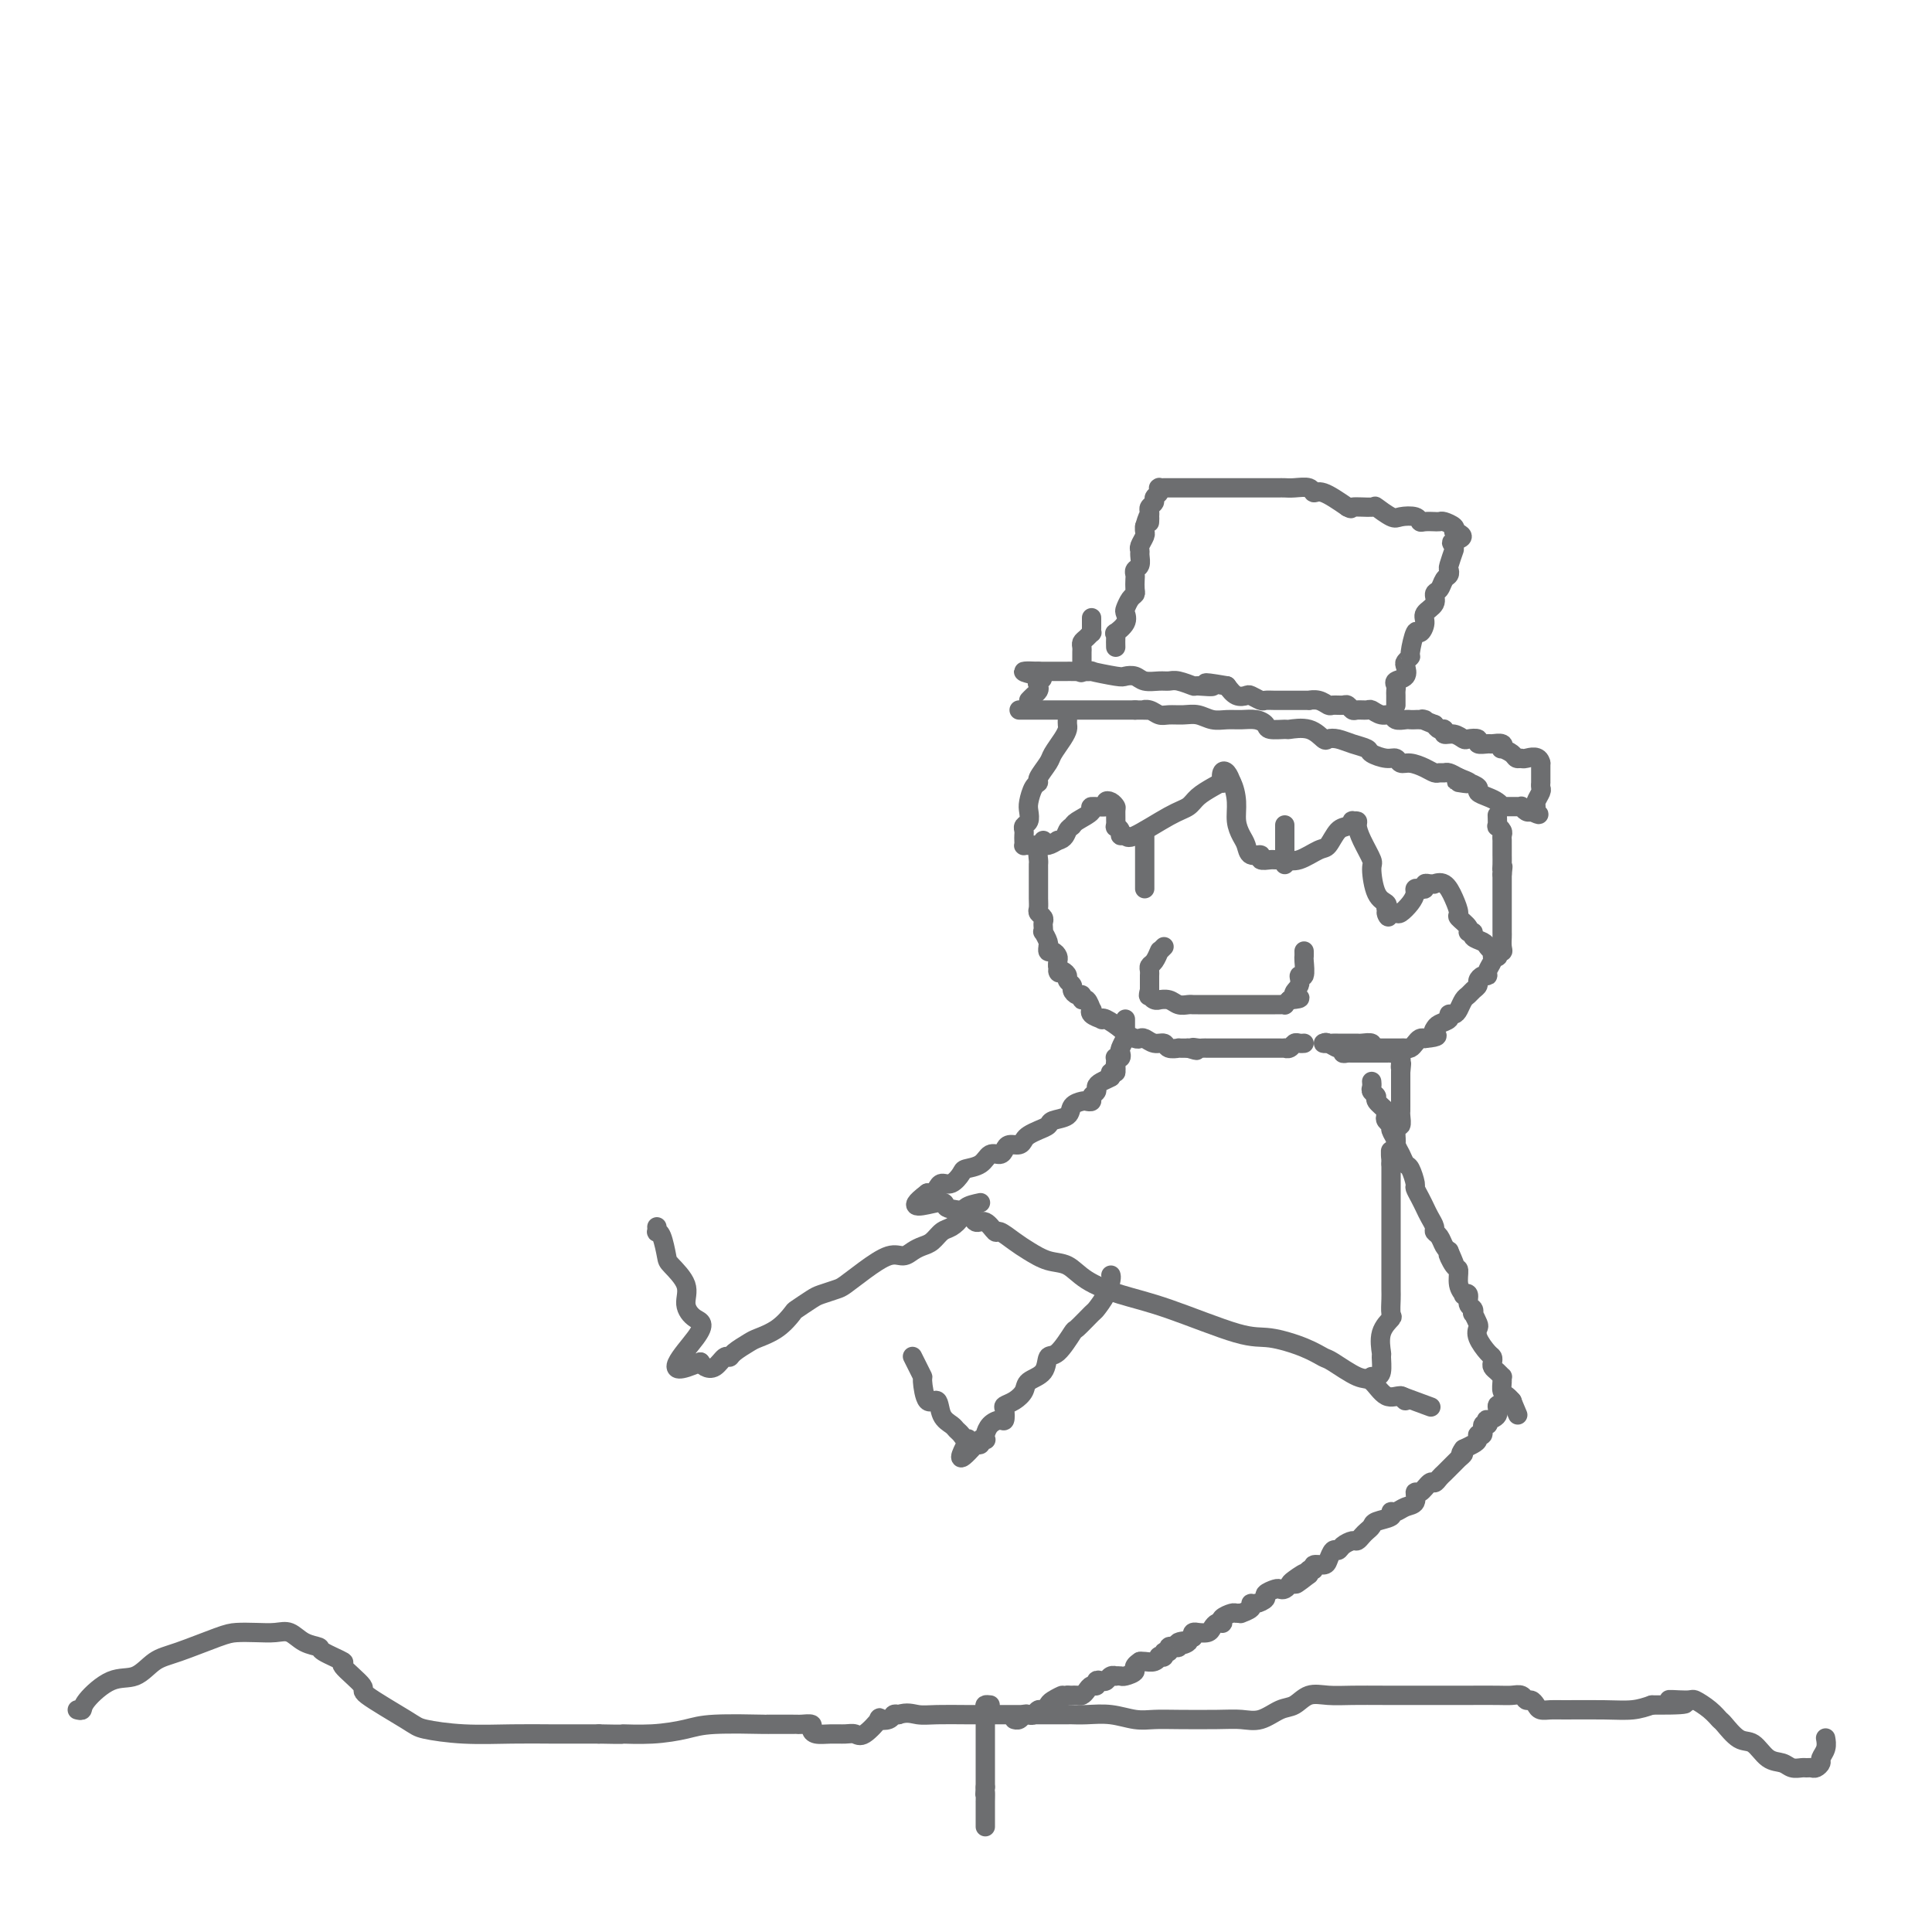 <svg viewBox='0 0 400 400' version='1.1' xmlns='http://www.w3.org/2000/svg' xmlns:xlink='http://www.w3.org/1999/xlink'><g fill='none' stroke='#6D6E70' stroke-width='4' stroke-linecap='round' stroke-linejoin='round'><path d='M216,174c0.113,0.364 0.226,0.728 0,1c-0.226,0.272 -0.793,0.453 -1,1c-0.207,0.547 -0.056,1.460 0,2c0.056,0.540 0.015,0.707 0,1c-0.015,0.293 -0.004,0.711 0,1c0.004,0.289 0.001,0.448 0,1c-0.001,0.552 -0.001,1.496 0,2c0.001,0.504 0.004,0.569 0,1c-0.004,0.431 -0.015,1.229 0,2c0.015,0.771 0.057,1.516 0,2c-0.057,0.484 -0.211,0.708 0,1c0.211,0.292 0.788,0.651 1,1c0.212,0.349 0.061,0.688 0,1c-0.061,0.312 -0.030,0.595 0,1c0.030,0.405 0.061,0.930 0,1c-0.061,0.070 -0.213,-0.317 0,0c0.213,0.317 0.792,1.338 1,2c0.208,0.662 0.045,0.965 0,1c-0.045,0.035 0.026,-0.198 0,0c-0.026,0.198 -0.151,0.826 0,1c0.151,0.174 0.576,-0.108 1,0c0.424,0.108 0.845,0.606 1,1c0.155,0.394 0.044,0.684 0,1c-0.044,0.316 -0.022,0.658 0,1'/><path d='M219,200c0.576,2.096 0.015,1.335 0,1c-0.015,-0.335 0.517,-0.245 1,0c0.483,0.245 0.917,0.644 1,1c0.083,0.356 -0.184,0.669 0,1c0.184,0.331 0.819,0.682 1,1c0.181,0.318 -0.092,0.605 0,1c0.092,0.395 0.550,0.898 1,1c0.450,0.102 0.892,-0.198 1,0c0.108,0.198 -0.117,0.893 0,1c0.117,0.107 0.575,-0.374 1,0c0.425,0.374 0.818,1.603 1,2c0.182,0.397 0.155,-0.039 0,0c-0.155,0.039 -0.437,0.553 0,1c0.437,0.447 1.594,0.826 2,1c0.406,0.174 0.063,0.141 0,0c-0.063,-0.141 0.154,-0.391 1,0c0.846,0.391 2.320,1.424 3,2c0.680,0.576 0.566,0.694 1,1c0.434,0.306 1.416,0.799 2,1c0.584,0.201 0.771,0.110 1,0c0.229,-0.110 0.500,-0.240 1,0c0.500,0.240 1.229,0.849 2,1c0.771,0.151 1.585,-0.156 2,0c0.415,0.156 0.431,0.774 1,1c0.569,0.226 1.692,0.061 2,0c0.308,-0.061 -0.198,-0.017 0,0c0.198,0.017 1.099,0.009 2,0'/><path d='M246,217c2.965,0.928 1.378,0.249 1,0c-0.378,-0.249 0.451,-0.067 1,0c0.549,0.067 0.816,0.018 1,0c0.184,-0.018 0.284,-0.005 2,0c1.716,0.005 5.047,0.001 6,0c0.953,-0.001 -0.474,-0.000 0,0c0.474,0.000 2.848,0.000 4,0c1.152,-0.000 1.082,-0.000 1,0c-0.082,0.000 -0.176,0.000 0,0c0.176,-0.000 0.621,-0.000 1,0c0.379,0.000 0.693,0.001 1,0c0.307,-0.001 0.607,-0.004 1,0c0.393,0.004 0.879,0.015 1,0c0.121,-0.015 -0.121,-0.057 0,0c0.121,0.057 0.607,0.211 1,0c0.393,-0.211 0.693,-0.789 1,-1c0.307,-0.211 0.621,-0.057 1,0c0.379,0.057 0.823,0.016 1,0c0.177,-0.016 0.089,-0.008 0,0'/><path d='M233,211c0.001,0.331 0.001,0.661 0,1c-0.001,0.339 -0.004,0.686 0,1c0.004,0.314 0.015,0.595 0,1c-0.015,0.405 -0.056,0.935 0,1c0.056,0.065 0.207,-0.336 0,0c-0.207,0.336 -0.774,1.410 -1,2c-0.226,0.590 -0.113,0.697 0,1c0.113,0.303 0.226,0.803 0,1c-0.226,0.197 -0.792,0.092 -1,0c-0.208,-0.092 -0.060,-0.169 0,0c0.060,0.169 0.030,0.585 0,1'/><path d='M231,220c-0.311,1.578 -0.089,1.022 0,1c0.089,-0.022 0.044,0.489 0,1'/><path d='M231,222c-0.222,0.267 -0.778,-0.067 -1,0c-0.222,0.067 -0.111,0.533 0,1'/><path d='M230,223c-0.542,0.334 -1.398,0.667 -2,1c-0.602,0.333 -0.949,0.664 -1,1c-0.051,0.336 0.195,0.678 0,1c-0.195,0.322 -0.830,0.624 -1,1c-0.170,0.376 0.125,0.825 0,1c-0.125,0.175 -0.671,0.074 -1,0c-0.329,-0.074 -0.440,-0.122 -1,0c-0.560,0.122 -1.567,0.414 -2,1c-0.433,0.586 -0.291,1.467 -1,2c-0.709,0.533 -2.270,0.720 -3,1c-0.730,0.280 -0.628,0.653 -1,1c-0.372,0.347 -1.217,0.667 -2,1c-0.783,0.333 -1.505,0.680 -2,1c-0.495,0.320 -0.762,0.612 -1,1c-0.238,0.388 -0.448,0.873 -1,1c-0.552,0.127 -1.445,-0.103 -2,0c-0.555,0.103 -0.772,0.539 -1,1c-0.228,0.461 -0.466,0.948 -1,1c-0.534,0.052 -1.364,-0.332 -2,0c-0.636,0.332 -1.077,1.381 -2,2c-0.923,0.619 -2.327,0.810 -3,1c-0.673,0.190 -0.614,0.380 -1,1c-0.386,0.620 -1.217,1.669 -2,2c-0.783,0.331 -1.519,-0.056 -2,0c-0.481,0.056 -0.706,0.553 -1,1c-0.294,0.447 -0.655,0.842 -1,1c-0.345,0.158 -0.672,0.079 -1,0'/><path d='M192,247c-5.489,4.112 -0.211,2.392 2,2c2.211,-0.392 1.356,0.544 2,1c0.644,0.456 2.787,0.432 4,1c1.213,0.568 1.497,1.727 2,2c0.503,0.273 1.225,-0.342 2,0c0.775,0.342 1.603,1.640 2,2c0.397,0.360 0.364,-0.217 1,0c0.636,0.217 1.942,1.230 3,2c1.058,0.770 1.869,1.298 3,2c1.131,0.702 2.583,1.578 4,2c1.417,0.422 2.798,0.390 4,1c1.202,0.610 2.226,1.861 4,3c1.774,1.139 4.298,2.167 7,3c2.702,0.833 5.582,1.470 10,3c4.418,1.530 10.374,3.952 14,5c3.626,1.048 4.921,0.723 7,1c2.079,0.277 4.940,1.157 7,2c2.060,0.843 3.317,1.649 4,2c0.683,0.351 0.792,0.247 2,1c1.208,0.753 3.515,2.364 5,3c1.485,0.636 2.146,0.298 3,1c0.854,0.702 1.899,2.446 3,3c1.101,0.554 2.258,-0.082 3,0c0.742,0.082 1.069,0.880 1,1c-0.069,0.120 -0.535,-0.440 -1,-1'/><path d='M290,289c10.833,4.000 5.417,2.000 0,0'/><path d='M284,285c0.308,0.023 0.616,0.047 1,0c0.384,-0.047 0.842,-0.163 1,-1c0.158,-0.837 0.014,-2.393 0,-3c-0.014,-0.607 0.101,-0.264 0,-1c-0.101,-0.736 -0.419,-2.552 0,-4c0.419,-1.448 1.576,-2.528 2,-3c0.424,-0.472 0.113,-0.335 0,-1c-0.113,-0.665 -0.030,-2.131 0,-3c0.030,-0.869 0.008,-1.140 0,-2c-0.008,-0.860 -0.002,-2.309 0,-3c0.002,-0.691 0.001,-0.623 0,-1c-0.001,-0.377 -0.000,-1.199 0,-2c0.000,-0.801 0.000,-1.583 0,-2c-0.000,-0.417 -0.000,-0.471 0,-1c0.000,-0.529 0.000,-1.535 0,-2c-0.000,-0.465 -0.000,-0.389 0,-1c0.000,-0.611 0.000,-1.908 0,-3c-0.000,-1.092 -0.000,-1.981 0,-3c0.000,-1.019 0.000,-2.170 0,-3c-0.000,-0.830 -0.000,-1.339 0,-2c0.000,-0.661 0.000,-1.475 0,-2c-0.000,-0.525 -0.000,-0.763 0,-1'/><path d='M288,241c-0.061,-5.073 -0.212,-1.755 0,-1c0.212,0.755 0.789,-1.053 1,-2c0.211,-0.947 0.055,-1.032 0,-1c-0.055,0.032 -0.011,0.182 0,0c0.011,-0.182 -0.011,-0.697 0,-1c0.011,-0.303 0.056,-0.396 0,-1c-0.056,-0.604 -0.211,-1.720 0,-2c0.211,-0.280 0.789,0.275 1,0c0.211,-0.275 0.057,-1.379 0,-2c-0.057,-0.621 -0.015,-0.758 0,-1c0.015,-0.242 0.004,-0.590 0,-1c-0.004,-0.410 -0.001,-0.883 0,-1c0.001,-0.117 0.000,0.122 0,0c-0.000,-0.122 -0.000,-0.606 0,-1c0.000,-0.394 0.000,-0.697 0,-1c-0.000,-0.303 -0.000,-0.606 0,-1c0.000,-0.394 0.000,-0.879 0,-1c-0.000,-0.121 -0.000,0.121 0,0c0.000,-0.121 0.000,-0.606 0,-1c-0.000,-0.394 -0.000,-0.697 0,-1'/><path d='M290,222c0.313,-3.117 0.094,-1.410 0,-1c-0.094,0.410 -0.063,-0.479 0,-1c0.063,-0.521 0.157,-0.676 0,-1c-0.157,-0.324 -0.567,-0.819 -1,-1c-0.433,-0.181 -0.889,-0.049 -1,0c-0.111,0.049 0.124,0.013 0,0c-0.124,-0.013 -0.607,-0.003 -1,0c-0.393,0.003 -0.697,0.001 -1,0c-0.303,-0.001 -0.606,-0.000 -1,0c-0.394,0.000 -0.879,0.000 -1,0c-0.121,-0.000 0.122,-0.000 0,0c-0.122,0.000 -0.610,0.000 -1,0c-0.390,-0.000 -0.682,-0.000 -1,0c-0.318,0.000 -0.662,0.000 -1,0c-0.338,-0.000 -0.669,-0.000 -1,0'/><path d='M280,218c-1.503,-0.150 -0.261,-0.025 0,0c0.261,0.025 -0.458,-0.050 -1,0c-0.542,0.050 -0.906,0.224 -1,0c-0.094,-0.224 0.083,-0.844 0,-1c-0.083,-0.156 -0.424,0.154 -1,0c-0.576,-0.154 -1.386,-0.772 -2,-1c-0.614,-0.228 -1.033,-0.065 -1,0c0.033,0.065 0.516,0.033 1,0'/><path d='M275,216c-0.821,-0.309 -0.375,-0.083 0,0c0.375,0.083 0.678,0.022 1,0c0.322,-0.022 0.664,-0.006 1,0c0.336,0.006 0.666,0.002 1,0c0.334,-0.002 0.672,-0.002 1,0c0.328,0.002 0.647,0.004 1,0c0.353,-0.004 0.738,-0.015 1,0c0.262,0.015 0.399,0.057 1,0c0.601,-0.057 1.666,-0.211 2,0c0.334,0.211 -0.064,0.789 0,1c0.064,0.211 0.591,0.057 1,0c0.409,-0.057 0.701,-0.015 1,0c0.299,0.015 0.605,0.004 1,0c0.395,-0.004 0.879,-0.001 1,0c0.121,0.001 -0.122,0.001 0,0c0.122,-0.001 0.610,-0.003 1,0c0.390,0.003 0.682,0.011 1,0c0.318,-0.011 0.663,-0.042 1,0c0.337,0.042 0.668,0.155 1,0c0.332,-0.155 0.666,-0.580 1,-1c0.334,-0.420 0.667,-0.834 1,-1c0.333,-0.166 0.667,-0.083 1,0'/><path d='M295,215c3.554,-0.334 2.440,-0.668 2,-1c-0.440,-0.332 -0.206,-0.663 0,-1c0.206,-0.337 0.384,-0.681 1,-1c0.616,-0.319 1.671,-0.614 2,-1c0.329,-0.386 -0.066,-0.863 0,-1c0.066,-0.137 0.595,0.065 1,0c0.405,-0.065 0.687,-0.399 1,-1c0.313,-0.601 0.658,-1.470 1,-2c0.342,-0.530 0.683,-0.720 1,-1c0.317,-0.280 0.611,-0.649 1,-1c0.389,-0.351 0.874,-0.685 1,-1c0.126,-0.315 -0.106,-0.613 0,-1c0.106,-0.387 0.550,-0.864 1,-1c0.450,-0.136 0.905,0.069 1,0c0.095,-0.069 -0.170,-0.410 0,-1c0.170,-0.590 0.777,-1.428 1,-2c0.223,-0.572 0.064,-0.878 0,-1c-0.064,-0.122 -0.032,-0.061 0,0'/><path d='M237,172c0.000,1.342 0.000,2.685 0,3c0.000,0.315 0.000,-0.396 0,0c-0.000,0.396 0.000,1.899 0,3c-0.000,1.101 0.000,1.800 0,2c-0.000,0.200 0.000,-0.100 0,0c0.000,0.100 0.000,0.601 0,1c-0.000,0.399 0.000,0.695 0,1c0.000,0.305 0.000,0.618 0,1c0.000,0.382 0.000,0.834 0,1c0.000,0.166 0.000,0.048 0,0c0.000,-0.048 0.000,-0.024 0,0'/><path d='M266,171c0.000,-0.180 0.000,-0.361 0,0c0.000,0.361 0.000,1.263 0,2c0.000,0.737 0.000,1.308 0,2c0.000,0.692 0.000,1.505 0,2c0.000,0.495 0.000,0.672 0,1c0.000,0.328 0.000,0.808 0,1c0.000,0.192 0.000,0.096 0,0'/><path d='M241,196c-0.417,0.408 -0.833,0.816 -1,1c-0.167,0.184 -0.083,0.143 0,0c0.083,-0.143 0.166,-0.389 0,0c-0.166,0.389 -0.580,1.414 -1,2c-0.420,0.586 -0.844,0.734 -1,1c-0.156,0.266 -0.042,0.649 0,1c0.042,0.351 0.011,0.672 0,1c-0.011,0.328 -0.003,0.665 0,1c0.003,0.335 0.001,0.667 0,1c-0.001,0.333 -0.000,0.666 0,1'/><path d='M238,205c-0.453,1.635 -0.084,1.223 0,1c0.084,-0.223 -0.115,-0.257 0,0c0.115,0.257 0.544,0.805 1,1c0.456,0.195 0.938,0.038 1,0c0.062,-0.038 -0.295,0.042 0,0c0.295,-0.042 1.244,-0.207 2,0c0.756,0.207 1.320,0.788 2,1c0.680,0.212 1.477,0.057 2,0c0.523,-0.057 0.774,-0.015 1,0c0.226,0.015 0.428,0.004 1,0c0.572,-0.004 1.515,-0.001 2,0c0.485,0.001 0.511,0.000 1,0c0.489,-0.000 1.440,-0.000 2,0c0.560,0.000 0.727,0.000 1,0c0.273,-0.000 0.650,-0.000 1,0c0.350,0.000 0.671,0.000 1,0c0.329,-0.000 0.666,-0.000 1,0c0.334,0.000 0.666,0.000 1,0c0.334,-0.000 0.671,-0.000 1,0c0.329,0.000 0.651,0.000 1,0c0.349,-0.000 0.724,-0.000 1,0c0.276,0.000 0.451,0.001 1,0c0.549,-0.001 1.470,-0.003 2,0c0.530,0.003 0.668,0.011 1,0c0.332,-0.011 0.859,-0.041 1,0c0.141,0.041 -0.102,0.155 0,0c0.102,-0.155 0.551,-0.577 1,-1'/><path d='M267,207c3.720,-0.296 1.518,-0.535 1,-1c-0.518,-0.465 0.646,-1.157 1,-2c0.354,-0.843 -0.101,-1.837 0,-2c0.101,-0.163 0.759,0.506 1,0c0.241,-0.506 0.065,-2.188 0,-3c-0.065,-0.812 -0.017,-0.754 0,-1c0.017,-0.246 0.005,-0.797 0,-1c-0.005,-0.203 -0.001,-0.058 0,0c0.001,0.058 0.001,0.029 0,0'/><path d='M221,149c-0.015,0.348 -0.030,0.697 0,1c0.030,0.303 0.105,0.561 0,1c-0.105,0.439 -0.392,1.060 -1,2c-0.608,0.940 -1.539,2.201 -2,3c-0.461,0.799 -0.453,1.138 -1,2c-0.547,0.862 -1.649,2.247 -2,3c-0.351,0.753 0.051,0.874 0,1c-0.051,0.126 -0.553,0.257 -1,1c-0.447,0.743 -0.838,2.097 -1,3c-0.162,0.903 -0.096,1.355 0,2c0.096,0.645 0.222,1.482 0,2c-0.222,0.518 -0.791,0.717 -1,1c-0.209,0.283 -0.056,0.650 0,1c0.056,0.350 0.017,0.682 0,1c-0.017,0.318 -0.013,0.621 0,1c0.013,0.379 0.034,0.834 0,1c-0.034,0.166 -0.122,0.042 0,0c0.122,-0.042 0.455,-0.001 1,0c0.545,0.001 1.300,-0.038 2,0c0.700,0.038 1.343,0.154 2,0c0.657,-0.154 1.329,-0.577 2,-1'/><path d='M219,174c1.477,-0.246 1.671,-1.362 2,-2c0.329,-0.638 0.793,-0.797 1,-1c0.207,-0.203 0.156,-0.450 1,-1c0.844,-0.550 2.583,-1.402 3,-2c0.417,-0.598 -0.487,-0.941 0,-1c0.487,-0.059 2.365,0.167 3,0c0.635,-0.167 0.027,-0.727 0,-1c-0.027,-0.273 0.528,-0.260 1,0c0.472,0.260 0.863,0.766 1,1c0.137,0.234 0.022,0.196 0,1c-0.022,0.804 0.050,2.449 0,3c-0.050,0.551 -0.222,0.008 0,0c0.222,-0.008 0.839,0.520 1,1c0.161,0.480 -0.133,0.911 0,1c0.133,0.089 0.692,-0.164 1,0c0.308,0.164 0.365,0.745 2,0c1.635,-0.745 4.848,-2.817 7,-4c2.152,-1.183 3.242,-1.478 4,-2c0.758,-0.522 1.183,-1.271 2,-2c0.817,-0.729 2.026,-1.437 3,-2c0.974,-0.563 1.714,-0.982 2,-1c0.286,-0.018 0.118,0.366 0,0c-0.118,-0.366 -0.186,-1.483 0,-2c0.186,-0.517 0.624,-0.433 1,0c0.376,0.433 0.688,1.217 1,2'/><path d='M255,162c0.548,1.015 0.919,2.553 1,4c0.081,1.447 -0.128,2.803 0,4c0.128,1.197 0.593,2.233 1,3c0.407,0.767 0.757,1.263 1,2c0.243,0.737 0.379,1.714 1,2c0.621,0.286 1.727,-0.120 2,0c0.273,0.120 -0.287,0.766 0,1c0.287,0.234 1.421,0.055 2,0c0.579,-0.055 0.602,0.012 1,0c0.398,-0.012 1.170,-0.105 2,0c0.830,0.105 1.717,0.407 3,0c1.283,-0.407 2.961,-1.525 4,-2c1.039,-0.475 1.440,-0.309 2,-1c0.560,-0.691 1.278,-2.238 2,-3c0.722,-0.762 1.447,-0.738 2,-1c0.553,-0.262 0.935,-0.809 1,-1c0.065,-0.191 -0.185,-0.027 0,0c0.185,0.027 0.806,-0.085 1,0c0.194,0.085 -0.037,0.365 0,1c0.037,0.635 0.343,1.623 1,3c0.657,1.377 1.665,3.142 2,4c0.335,0.858 -0.003,0.807 0,2c0.003,1.193 0.347,3.629 1,5c0.653,1.371 1.615,1.677 2,2c0.385,0.323 0.192,0.661 0,1'/><path d='M287,188c1.018,3.012 0.065,1.541 0,1c-0.065,-0.541 0.760,-0.151 1,0c0.240,0.151 -0.103,0.062 0,0c0.103,-0.062 0.654,-0.097 1,0c0.346,0.097 0.488,0.327 1,0c0.512,-0.327 1.395,-1.211 2,-2c0.605,-0.789 0.932,-1.483 1,-2c0.068,-0.517 -0.123,-0.856 0,-1c0.123,-0.144 0.559,-0.091 1,0c0.441,0.091 0.887,0.221 1,0c0.113,-0.221 -0.108,-0.794 0,-1c0.108,-0.206 0.543,-0.047 1,0c0.457,0.047 0.936,-0.019 1,0c0.064,0.019 -0.286,0.123 0,0c0.286,-0.123 1.209,-0.471 2,0c0.791,0.471 1.451,1.762 2,3c0.549,1.238 0.989,2.422 1,3c0.011,0.578 -0.405,0.550 0,1c0.405,0.450 1.632,1.377 2,2c0.368,0.623 -0.123,0.940 0,1c0.123,0.060 0.859,-0.139 1,0c0.141,0.139 -0.313,0.614 0,1c0.313,0.386 1.392,0.681 2,1c0.608,0.319 0.745,0.663 1,1c0.255,0.337 0.627,0.669 1,1'/><path d='M309,197c1.713,2.157 0.995,0.551 1,0c0.005,-0.551 0.733,-0.046 1,0c0.267,0.046 0.071,-0.368 0,-1c-0.071,-0.632 -0.019,-1.484 0,-2c0.019,-0.516 0.005,-0.697 0,-1c-0.005,-0.303 -0.001,-0.729 0,-1c0.001,-0.271 0.000,-0.386 0,-1c-0.000,-0.614 -0.000,-1.728 0,-2c0.000,-0.272 0.000,0.297 0,0c-0.000,-0.297 -0.000,-1.459 0,-2c0.000,-0.541 0.000,-0.460 0,-1c-0.000,-0.540 -0.000,-1.701 0,-2c0.000,-0.299 0.000,0.266 0,0c-0.000,-0.266 -0.000,-1.362 0,-2c0.000,-0.638 0.000,-0.819 0,-1'/><path d='M311,181c0.309,-2.670 0.083,-1.345 0,-1c-0.083,0.345 -0.022,-0.289 0,-1c0.022,-0.711 0.006,-1.500 0,-2c-0.006,-0.500 -0.001,-0.711 0,-1c0.001,-0.289 -0.004,-0.656 0,-1c0.004,-0.344 0.015,-0.665 0,-1c-0.015,-0.335 -0.057,-0.686 0,-1c0.057,-0.314 0.211,-0.592 0,-1c-0.211,-0.408 -0.789,-0.944 -1,-1c-0.211,-0.056 -0.057,0.370 0,0c0.057,-0.370 0.016,-1.534 0,-2c-0.016,-0.466 -0.008,-0.233 0,0'/><path d='M211,147c0.364,0.000 0.728,0.000 1,0c0.272,0.000 0.453,0.000 1,0c0.547,0.000 1.460,0.000 2,0c0.540,0.000 0.708,0.000 1,0c0.292,0.000 0.707,0.000 1,0c0.293,0.000 0.464,-0.000 1,0c0.536,0.000 1.438,0.000 2,0c0.562,0.000 0.783,0.000 1,0c0.217,0.000 0.429,0.000 1,0c0.571,0.000 1.501,0.000 2,0c0.499,0.000 0.569,0.000 1,0c0.431,-0.000 1.224,0.000 2,0c0.776,0.000 1.535,0.000 2,0c0.465,0.000 0.635,0.000 1,0c0.365,0.000 0.925,0.000 1,0c0.075,0.000 -0.333,0.000 0,0c0.333,0.000 1.409,0.000 2,0c0.591,0.000 0.698,0.000 1,0c0.302,0.000 0.801,0.000 1,0c0.199,0.000 0.100,0.000 0,0'/><path d='M235,147c4.132,0.016 2.461,0.057 2,0c-0.461,-0.057 0.288,-0.212 1,0c0.712,0.212 1.387,0.793 2,1c0.613,0.207 1.164,0.041 2,0c0.836,-0.041 1.956,0.042 3,0c1.044,-0.042 2.012,-0.208 3,0c0.988,0.208 1.995,0.791 3,1c1.005,0.209 2.007,0.046 3,0c0.993,-0.046 1.976,0.026 3,0c1.024,-0.026 2.089,-0.150 3,0c0.911,0.150 1.668,0.574 2,1c0.332,0.426 0.240,0.854 1,1c0.760,0.146 2.374,0.011 3,0c0.626,-0.011 0.264,0.101 1,0c0.736,-0.101 2.570,-0.416 4,0c1.430,0.416 2.457,1.565 3,2c0.543,0.435 0.602,0.158 1,0c0.398,-0.158 1.135,-0.196 2,0c0.865,0.196 1.857,0.626 3,1c1.143,0.374 2.438,0.693 3,1c0.562,0.307 0.390,0.603 1,1c0.610,0.397 2.001,0.894 3,1c0.999,0.106 1.605,-0.178 2,0c0.395,0.178 0.578,0.818 1,1c0.422,0.182 1.083,-0.095 2,0c0.917,0.095 2.090,0.561 3,1c0.910,0.439 1.556,0.853 2,1c0.444,0.147 0.686,0.029 1,0c0.314,-0.029 0.700,0.031 1,0c0.300,-0.031 0.514,-0.152 1,0c0.486,0.152 1.243,0.576 2,1'/><path d='M302,161c4.742,1.770 1.097,1.195 0,1c-1.097,-0.195 0.353,-0.011 1,0c0.647,0.011 0.491,-0.152 1,0c0.509,0.152 1.681,0.619 2,1c0.319,0.381 -0.216,0.676 0,1c0.216,0.324 1.184,0.675 2,1c0.816,0.325 1.479,0.623 2,1c0.521,0.377 0.900,0.833 1,1c0.100,0.167 -0.079,0.044 0,0c0.079,-0.044 0.416,-0.008 1,0c0.584,0.008 1.413,-0.012 2,0c0.587,0.012 0.930,0.055 1,0c0.070,-0.055 -0.135,-0.207 0,0c0.135,0.207 0.610,0.773 1,1c0.390,0.227 0.695,0.113 1,0'/><path d='M317,168c2.543,1.135 1.399,0.473 1,0c-0.399,-0.473 -0.054,-0.758 0,-1c0.054,-0.242 -0.182,-0.442 0,-1c0.182,-0.558 0.781,-1.473 1,-2c0.219,-0.527 0.059,-0.665 0,-1c-0.059,-0.335 -0.016,-0.866 0,-1c0.016,-0.134 0.004,0.129 0,0c-0.004,-0.129 -0.001,-0.650 0,-1c0.001,-0.350 0.000,-0.529 0,-1c-0.000,-0.471 -0.000,-1.236 0,-2'/><path d='M319,158c-0.324,-1.770 -2.133,-1.196 -3,-1c-0.867,0.196 -0.793,0.015 -1,0c-0.207,-0.015 -0.695,0.136 -1,0c-0.305,-0.136 -0.429,-0.558 -1,-1c-0.571,-0.442 -1.591,-0.903 -2,-1c-0.409,-0.097 -0.209,0.171 0,0c0.209,-0.171 0.426,-0.782 0,-1c-0.426,-0.218 -1.494,-0.045 -2,0c-0.506,0.045 -0.449,-0.039 -1,0c-0.551,0.039 -1.708,0.203 -2,0c-0.292,-0.203 0.282,-0.771 0,-1c-0.282,-0.229 -1.420,-0.118 -2,0c-0.580,0.118 -0.603,0.243 -1,0c-0.397,-0.243 -1.167,-0.852 -2,-1c-0.833,-0.148 -1.728,0.167 -2,0c-0.272,-0.167 0.081,-0.814 0,-1c-0.081,-0.186 -0.594,0.090 -1,0c-0.406,-0.090 -0.703,-0.545 -1,-1'/><path d='M297,150c-3.808,-1.464 -2.329,-1.125 -2,-1c0.329,0.125 -0.493,0.034 -1,0c-0.507,-0.034 -0.698,-0.013 -1,0c-0.302,0.013 -0.713,0.019 -1,0c-0.287,-0.019 -0.448,-0.061 -1,0c-0.552,0.061 -1.495,0.227 -2,0c-0.505,-0.227 -0.573,-0.846 -1,-1c-0.427,-0.154 -1.214,0.156 -2,0c-0.786,-0.156 -1.573,-0.778 -2,-1c-0.427,-0.222 -0.495,-0.045 -1,0c-0.505,0.045 -1.449,-0.041 -2,0c-0.551,0.041 -0.710,0.208 -1,0c-0.290,-0.208 -0.710,-0.792 -1,-1c-0.290,-0.208 -0.450,-0.042 -1,0c-0.550,0.042 -1.490,-0.041 -2,0c-0.510,0.041 -0.589,0.207 -1,0c-0.411,-0.207 -1.156,-0.788 -2,-1c-0.844,-0.212 -1.789,-0.057 -2,0c-0.211,0.057 0.313,0.015 0,0c-0.313,-0.015 -1.463,-0.004 -2,0c-0.537,0.004 -0.463,0.001 -1,0c-0.537,-0.001 -1.687,0.001 -2,0c-0.313,-0.001 0.210,-0.004 0,0c-0.210,0.004 -1.155,0.015 -2,0c-0.845,-0.015 -1.591,-0.055 -2,0c-0.409,0.055 -0.480,0.205 -1,0c-0.520,-0.205 -1.490,-0.766 -2,-1c-0.510,-0.234 -0.560,-0.140 -1,0c-0.440,0.140 -1.268,0.326 -2,0c-0.732,-0.326 -1.366,-1.163 -2,-2'/><path d='M254,142c-7.155,-1.233 -3.541,-0.316 -3,0c0.541,0.316 -1.989,0.032 -3,0c-1.011,-0.032 -0.501,0.189 -1,0c-0.499,-0.189 -2.006,-0.786 -3,-1c-0.994,-0.214 -1.475,-0.043 -2,0c-0.525,0.043 -1.096,-0.040 -2,0c-0.904,0.040 -2.143,0.203 -3,0c-0.857,-0.203 -1.332,-0.772 -2,-1c-0.668,-0.228 -1.528,-0.114 -2,0c-0.472,0.114 -0.557,0.227 -2,0c-1.443,-0.227 -4.246,-0.793 -5,-1c-0.754,-0.207 0.541,-0.056 0,0c-0.541,0.056 -2.918,0.015 -4,0c-1.082,-0.015 -0.868,-0.004 -1,0c-0.132,0.004 -0.608,0.001 -1,0c-0.392,-0.001 -0.699,-0.000 -1,0c-0.301,0.000 -0.596,0.000 -1,0c-0.404,-0.000 -0.916,-0.000 -1,0c-0.084,0.000 0.262,0.000 0,0c-0.262,-0.000 -1.131,-0.000 -2,0'/><path d='M215,139c-6.034,-0.286 -1.620,0.501 0,1c1.620,0.499 0.444,0.712 0,1c-0.444,0.288 -0.158,0.652 0,1c0.158,0.348 0.187,0.681 0,1c-0.187,0.319 -0.589,0.624 -1,1c-0.411,0.376 -0.832,0.822 -1,1c-0.168,0.178 -0.084,0.089 0,0'/><path d='M231,134c-0.016,-0.720 -0.032,-1.440 0,-2c0.032,-0.560 0.113,-0.961 0,-1c-0.113,-0.039 -0.420,0.284 0,0c0.420,-0.284 1.566,-1.176 2,-2c0.434,-0.824 0.155,-1.582 0,-2c-0.155,-0.418 -0.185,-0.497 0,-1c0.185,-0.503 0.586,-1.430 1,-2c0.414,-0.570 0.842,-0.783 1,-1c0.158,-0.217 0.046,-0.438 0,-1c-0.046,-0.562 -0.027,-1.464 0,-2c0.027,-0.536 0.060,-0.707 0,-1c-0.060,-0.293 -0.213,-0.707 0,-1c0.213,-0.293 0.793,-0.463 1,-1c0.207,-0.537 0.041,-1.439 0,-2c-0.041,-0.561 0.041,-0.780 0,-1c-0.041,-0.220 -0.207,-0.440 0,-1c0.207,-0.560 0.786,-1.458 1,-2c0.214,-0.542 0.061,-0.726 0,-1c-0.061,-0.274 -0.031,-0.637 0,-1'/><path d='M237,109c1.156,-4.046 1.046,-1.661 1,-1c-0.046,0.661 -0.027,-0.400 0,-1c0.027,-0.600 0.064,-0.738 0,-1c-0.064,-0.262 -0.227,-0.648 0,-1c0.227,-0.352 0.846,-0.669 1,-1c0.154,-0.331 -0.157,-0.677 0,-1c0.157,-0.323 0.783,-0.622 1,-1c0.217,-0.378 0.024,-0.833 0,-1c-0.024,-0.167 0.122,-0.045 0,0c-0.122,0.045 -0.513,0.012 1,0c1.513,-0.012 4.930,-0.003 7,0c2.070,0.003 2.792,0.001 4,0c1.208,-0.001 2.903,0.000 4,0c1.097,-0.000 1.597,-0.001 3,0c1.403,0.001 3.710,0.005 5,0c1.290,-0.005 1.565,-0.018 2,0c0.435,0.018 1.031,0.065 2,0c0.969,-0.065 2.311,-0.244 3,0c0.689,0.244 0.724,0.912 1,1c0.276,0.088 0.793,-0.403 2,0c1.207,0.403 3.103,1.702 5,3'/><path d='M279,105c1.226,0.610 0.291,0.136 1,0c0.709,-0.136 3.062,0.068 4,0c0.938,-0.068 0.461,-0.407 1,0c0.539,0.407 2.094,1.559 3,2c0.906,0.441 1.165,0.171 2,0c0.835,-0.171 2.247,-0.242 3,0c0.753,0.242 0.846,0.797 1,1c0.154,0.203 0.369,0.054 1,0c0.631,-0.054 1.679,-0.011 2,0c0.321,0.011 -0.085,-0.008 0,0c0.085,0.008 0.662,0.043 1,0c0.338,-0.043 0.437,-0.166 1,0c0.563,0.166 1.589,0.619 2,1c0.411,0.381 0.205,0.691 0,1'/><path d='M301,110c3.402,1.185 0.908,1.649 0,2c-0.908,0.351 -0.229,0.591 0,1c0.229,0.409 0.010,0.989 0,1c-0.010,0.011 0.190,-0.545 0,0c-0.190,0.545 -0.772,2.191 -1,3c-0.228,0.809 -0.104,0.779 0,1c0.104,0.221 0.188,0.692 0,1c-0.188,0.308 -0.646,0.453 -1,1c-0.354,0.547 -0.602,1.497 -1,2c-0.398,0.503 -0.947,0.560 -1,1c-0.053,0.440 0.389,1.263 0,2c-0.389,0.737 -1.611,1.389 -2,2c-0.389,0.611 0.054,1.182 0,2c-0.054,0.818 -0.607,1.883 -1,2c-0.393,0.117 -0.628,-0.713 -1,0c-0.372,0.713 -0.882,2.968 -1,4c-0.118,1.032 0.157,0.840 0,1c-0.157,0.160 -0.746,0.673 -1,1c-0.254,0.327 -0.173,0.469 0,1c0.173,0.531 0.439,1.451 0,2c-0.439,0.549 -1.582,0.725 -2,1c-0.418,0.275 -0.112,0.647 0,1c0.112,0.353 0.030,0.687 0,1c-0.030,0.313 -0.008,0.606 0,1c0.008,0.394 0.002,0.889 0,1c-0.002,0.111 -0.001,-0.162 0,0c0.001,0.162 0.000,0.761 0,1c-0.000,0.239 -0.000,0.120 0,0'/><path d='M226,128c0.000,-0.091 0.001,-0.183 0,0c-0.001,0.183 -0.003,0.640 0,1c0.003,0.360 0.011,0.621 0,1c-0.011,0.379 -0.041,0.875 0,1c0.041,0.125 0.155,-0.121 0,0c-0.155,0.121 -0.577,0.610 -1,1c-0.423,0.390 -0.845,0.682 -1,1c-0.155,0.318 -0.041,0.663 0,1c0.041,0.337 0.011,0.668 0,1c-0.011,0.332 -0.003,0.666 0,1c0.003,0.334 0.001,0.667 0,1c-0.001,0.333 -0.000,0.667 0,1'/><path d='M224,138c-0.311,1.778 -0.089,1.222 0,1c0.089,-0.222 0.044,-0.111 0,0'/><path d='M284,224c-0.009,-0.090 -0.019,-0.180 0,0c0.019,0.180 0.065,0.629 0,1c-0.065,0.371 -0.241,0.663 0,1c0.241,0.337 0.901,0.720 1,1c0.099,0.280 -0.362,0.456 0,1c0.362,0.544 1.546,1.454 2,2c0.454,0.546 0.178,0.728 0,1c-0.178,0.272 -0.259,0.636 0,1c0.259,0.364 0.857,0.730 1,1c0.143,0.270 -0.169,0.444 0,1c0.169,0.556 0.818,1.495 1,2c0.182,0.505 -0.105,0.577 0,1c0.105,0.423 0.602,1.198 1,2c0.398,0.802 0.698,1.632 1,2c0.302,0.368 0.606,0.272 1,1c0.394,0.728 0.879,2.278 1,3c0.121,0.722 -0.121,0.617 0,1c0.121,0.383 0.606,1.255 1,2c0.394,0.745 0.697,1.365 1,2c0.303,0.635 0.606,1.287 1,2c0.394,0.713 0.879,1.487 1,2c0.121,0.513 -0.122,0.766 0,1c0.122,0.234 0.610,0.447 1,1c0.390,0.553 0.683,1.444 1,2c0.317,0.556 0.659,0.778 1,1'/><path d='M300,259c2.432,5.525 0.512,1.838 0,1c-0.512,-0.838 0.384,1.173 1,2c0.616,0.827 0.954,0.468 1,1c0.046,0.532 -0.199,1.953 0,3c0.199,1.047 0.842,1.719 1,2c0.158,0.281 -0.168,0.171 0,0c0.168,-0.171 0.829,-0.401 1,0c0.171,0.401 -0.147,1.435 0,2c0.147,0.565 0.758,0.662 1,1c0.242,0.338 0.116,0.918 0,1c-0.116,0.082 -0.221,-0.336 0,0c0.221,0.336 0.767,1.424 1,2c0.233,0.576 0.154,0.641 0,1c-0.154,0.359 -0.382,1.013 0,2c0.382,0.987 1.373,2.306 2,3c0.627,0.694 0.890,0.764 1,1c0.110,0.236 0.068,0.637 0,1c-0.068,0.363 -0.162,0.688 0,1c0.162,0.312 0.578,0.612 1,1c0.422,0.388 0.848,0.863 1,1c0.152,0.137 0.030,-0.065 0,0c-0.030,0.065 0.031,0.396 0,1c-0.031,0.604 -0.153,1.482 0,2c0.153,0.518 0.580,0.678 1,1c0.420,0.322 0.834,0.806 1,1c0.166,0.194 0.083,0.097 0,0'/><path d='M313,290c2.167,5.167 1.083,2.583 0,0'/><path d='M311,291c0.129,0.052 0.259,0.104 0,0c-0.259,-0.104 -0.905,-0.363 -1,0c-0.095,0.363 0.363,1.349 0,2c-0.363,0.651 -1.546,0.967 -2,1c-0.454,0.033 -0.178,-0.216 0,0c0.178,0.216 0.259,0.898 0,1c-0.259,0.102 -0.856,-0.376 -1,0c-0.144,0.376 0.166,1.606 0,2c-0.166,0.394 -0.807,-0.049 -1,0c-0.193,0.049 0.064,0.590 0,1c-0.064,0.410 -0.447,0.689 -1,1c-0.553,0.311 -1.277,0.656 -2,1'/><path d='M303,300c-1.173,1.555 -0.107,0.941 0,1c0.107,0.059 -0.745,0.789 -1,1c-0.255,0.211 0.086,-0.099 0,0c-0.086,0.099 -0.601,0.605 -1,1c-0.399,0.395 -0.683,0.678 -1,1c-0.317,0.322 -0.666,0.683 -1,1c-0.334,0.317 -0.654,0.591 -1,1c-0.346,0.409 -0.718,0.954 -1,1c-0.282,0.046 -0.474,-0.405 -1,0c-0.526,0.405 -1.387,1.668 -2,2c-0.613,0.332 -0.978,-0.266 -1,0c-0.022,0.266 0.298,1.395 0,2c-0.298,0.605 -1.215,0.687 -2,1c-0.785,0.313 -1.439,0.857 -2,1c-0.561,0.143 -1.029,-0.116 -1,0c0.029,0.116 0.555,0.608 0,1c-0.555,0.392 -2.190,0.683 -3,1c-0.810,0.317 -0.793,0.659 -1,1c-0.207,0.341 -0.637,0.683 -1,1c-0.363,0.317 -0.661,0.611 -1,1c-0.339,0.389 -0.721,0.873 -1,1c-0.279,0.127 -0.456,-0.103 -1,0c-0.544,0.103 -1.454,0.539 -2,1c-0.546,0.461 -0.729,0.945 -1,1c-0.271,0.055 -0.632,-0.321 -1,0c-0.368,0.321 -0.743,1.339 -1,2c-0.257,0.661 -0.395,0.964 -1,1c-0.605,0.036 -1.678,-0.197 -2,0c-0.322,0.197 0.106,0.822 0,1c-0.106,0.178 -0.744,-0.092 -1,0c-0.256,0.092 -0.128,0.546 0,1'/><path d='M271,326c-5.068,3.973 -1.740,0.907 -1,0c0.740,-0.907 -1.110,0.345 -2,1c-0.890,0.655 -0.821,0.715 -1,1c-0.179,0.285 -0.607,0.797 -1,1c-0.393,0.203 -0.753,0.097 -1,0c-0.247,-0.097 -0.382,-0.184 -1,0c-0.618,0.184 -1.719,0.641 -2,1c-0.281,0.359 0.257,0.622 0,1c-0.257,0.378 -1.308,0.872 -2,1c-0.692,0.128 -1.026,-0.109 -1,0c0.026,0.109 0.412,0.564 0,1c-0.412,0.436 -1.620,0.852 -2,1c-0.380,0.148 0.070,0.029 0,0c-0.070,-0.029 -0.659,0.031 -1,0c-0.341,-0.031 -0.434,-0.153 -1,0c-0.566,0.153 -1.605,0.580 -2,1c-0.395,0.420 -0.146,0.834 0,1c0.146,0.166 0.189,0.083 0,0c-0.189,-0.083 -0.611,-0.166 -1,0c-0.389,0.166 -0.744,0.581 -1,1c-0.256,0.419 -0.412,0.844 -1,1c-0.588,0.156 -1.608,0.045 -2,0c-0.392,-0.045 -0.157,-0.022 0,0c0.157,0.022 0.234,0.044 0,0c-0.234,-0.044 -0.781,-0.156 -1,0c-0.219,0.156 -0.109,0.578 0,1'/><path d='M247,339c-3.815,2.254 -1.352,1.387 -1,1c0.352,-0.387 -1.407,-0.296 -2,0c-0.593,0.296 -0.019,0.796 0,1c0.019,0.204 -0.516,0.111 -1,0c-0.484,-0.111 -0.918,-0.240 -1,0c-0.082,0.240 0.189,0.848 0,1c-0.189,0.152 -0.837,-0.152 -1,0c-0.163,0.152 0.160,0.759 0,1c-0.160,0.241 -0.803,0.117 -1,0c-0.197,-0.117 0.050,-0.227 0,0c-0.050,0.227 -0.398,0.792 -1,1c-0.602,0.208 -1.458,0.059 -2,0c-0.542,-0.059 -0.771,-0.030 -1,0'/><path d='M236,344c-1.818,1.166 -0.865,1.581 -1,2c-0.135,0.419 -1.360,0.843 -2,1c-0.640,0.157 -0.696,0.046 -1,0c-0.304,-0.046 -0.855,-0.026 -1,0c-0.145,0.026 0.115,0.058 0,0c-0.115,-0.058 -0.604,-0.208 -1,0c-0.396,0.208 -0.697,0.773 -1,1c-0.303,0.227 -0.606,0.116 -1,0c-0.394,-0.116 -0.879,-0.238 -1,0c-0.121,0.238 0.123,0.834 0,1c-0.123,0.166 -0.611,-0.099 -1,0c-0.389,0.099 -0.678,0.562 -1,1c-0.322,0.438 -0.677,0.849 -1,1c-0.323,0.151 -0.612,0.040 -1,0c-0.388,-0.040 -0.874,-0.011 -1,0c-0.126,0.011 0.107,0.003 0,0c-0.107,-0.003 -0.553,-0.002 -1,0'/><path d='M221,351c-2.438,1.034 -1.035,0.118 -1,0c0.035,-0.118 -1.300,0.560 -2,1c-0.700,0.440 -0.765,0.640 -1,1c-0.235,0.360 -0.640,0.880 -1,1c-0.360,0.120 -0.674,-0.160 -1,0c-0.326,0.160 -0.666,0.761 -1,1c-0.334,0.239 -0.664,0.117 -1,0c-0.336,-0.117 -0.678,-0.227 -1,0c-0.322,0.227 -0.625,0.792 -1,1c-0.375,0.208 -0.821,0.059 -1,0c-0.179,-0.059 -0.089,-0.030 0,0'/><path d='M205,353c-0.423,-0.049 -0.845,-0.097 -1,0c-0.155,0.097 -0.041,0.341 0,1c0.041,0.659 0.011,1.735 0,2c-0.011,0.265 -0.003,-0.281 0,0c0.003,0.281 0.001,1.388 0,2c-0.001,0.612 -0.000,0.727 0,1c0.000,0.273 0.000,0.703 0,1c-0.000,0.297 -0.000,0.460 0,1c0.000,0.540 0.000,1.458 0,2c-0.000,0.542 -0.000,0.709 0,1c0.000,0.291 0.000,0.708 0,1c-0.000,0.292 -0.000,0.460 0,1c0.000,0.540 0.000,1.453 0,2c-0.000,0.547 -0.000,0.728 0,1c0.000,0.272 0.000,0.636 0,1'/><path d='M204,370c-0.155,2.727 -0.041,1.044 0,1c0.041,-0.044 0.011,1.551 0,2c-0.011,0.449 -0.003,-0.247 0,0c0.003,0.247 0.001,1.437 0,2c-0.001,0.563 -0.000,0.498 0,1c0.000,0.502 0.000,1.572 0,2c-0.000,0.428 -0.000,0.214 0,0'/><path d='M16,354c0.427,0.107 0.855,0.215 1,0c0.145,-0.215 0.008,-0.752 1,-2c0.992,-1.248 3.112,-3.206 5,-4c1.888,-0.794 3.544,-0.423 5,-1c1.456,-0.577 2.714,-2.102 4,-3c1.286,-0.898 2.602,-1.168 5,-2c2.398,-0.832 5.877,-2.225 8,-3c2.123,-0.775 2.889,-0.933 4,-1c1.111,-0.067 2.568,-0.043 4,0c1.432,0.043 2.838,0.104 4,0c1.162,-0.104 2.079,-0.374 3,0c0.921,0.374 1.846,1.393 3,2c1.154,0.607 2.535,0.804 3,1c0.465,0.196 0.012,0.391 1,1c0.988,0.609 3.417,1.630 4,2c0.583,0.370 -0.679,0.088 0,1c0.679,0.912 3.300,3.019 4,4c0.700,0.981 -0.521,0.837 1,2c1.521,1.163 5.784,3.632 8,5c2.216,1.368 2.385,1.634 4,2c1.615,0.366 4.676,0.830 8,1c3.324,0.170 6.912,0.046 10,0c3.088,-0.046 5.678,-0.012 8,0c2.322,0.012 4.378,0.004 6,0c1.622,-0.004 2.811,-0.002 4,0'/><path d='M124,359c6.437,0.143 4.528,-0.000 5,0c0.472,0.000 3.324,0.144 6,0c2.676,-0.144 5.176,-0.574 7,-1c1.824,-0.426 2.972,-0.846 6,-1c3.028,-0.154 7.935,-0.041 10,0c2.065,0.041 1.287,0.011 1,0c-0.287,-0.011 -0.083,-0.004 1,0c1.083,0.004 3.046,0.004 4,0c0.954,-0.004 0.898,-0.011 1,0c0.102,0.011 0.362,0.041 1,0c0.638,-0.041 1.655,-0.154 2,0c0.345,0.154 0.018,0.576 0,1c-0.018,0.424 0.273,0.849 1,1c0.727,0.151 1.891,0.029 3,0c1.109,-0.029 2.162,0.034 3,0c0.838,-0.034 1.461,-0.166 2,0c0.539,0.166 0.995,0.629 2,0c1.005,-0.629 2.559,-2.351 3,-3c0.441,-0.649 -0.232,-0.226 0,0c0.232,0.226 1.370,0.253 2,0c0.630,-0.253 0.751,-0.787 1,-1c0.249,-0.213 0.624,-0.107 1,0'/><path d='M186,355c1.826,-0.619 2.891,-0.166 4,0c1.109,0.166 2.262,0.044 4,0c1.738,-0.044 4.063,-0.012 6,0c1.937,0.012 3.487,0.003 4,0c0.513,-0.003 -0.011,-0.001 0,0c0.011,0.001 0.558,0.000 1,0c0.442,-0.000 0.778,-0.000 1,0c0.222,0.000 0.329,0.000 1,0c0.671,-0.000 1.906,-0.000 3,0c1.094,0.000 2.047,0.000 3,0'/><path d='M213,355c4.848,-0.000 3.468,-0.001 4,0c0.532,0.001 2.978,0.004 4,0c1.022,-0.004 0.622,-0.015 1,0c0.378,0.015 1.535,0.057 3,0c1.465,-0.057 3.238,-0.211 5,0c1.762,0.211 3.514,0.788 5,1c1.486,0.212 2.707,0.059 4,0c1.293,-0.059 2.656,-0.023 5,0c2.344,0.023 5.667,0.033 8,0c2.333,-0.033 3.677,-0.107 5,0c1.323,0.107 2.625,0.397 4,0c1.375,-0.397 2.824,-1.479 4,-2c1.176,-0.521 2.081,-0.479 3,-1c0.919,-0.521 1.854,-1.604 3,-2c1.146,-0.396 2.503,-0.106 4,0c1.497,0.106 3.136,0.028 5,0c1.864,-0.028 3.955,-0.007 7,0c3.045,0.007 7.043,0.001 10,0c2.957,-0.001 4.872,0.004 7,0c2.128,-0.004 4.468,-0.016 6,0c1.532,0.016 2.256,0.060 3,0c0.744,-0.060 1.508,-0.222 2,0c0.492,0.222 0.713,0.830 1,1c0.287,0.170 0.642,-0.098 1,0c0.358,0.098 0.720,0.562 1,1c0.280,0.438 0.479,0.850 1,1c0.521,0.150 1.363,0.037 2,0c0.637,-0.037 1.068,0.000 3,0c1.932,-0.000 5.366,-0.039 8,0c2.634,0.039 4.467,0.154 6,0c1.533,-0.154 2.767,-0.577 4,-1'/><path d='M342,353c11.729,0.076 5.553,-0.732 4,-1c-1.553,-0.268 1.519,0.006 3,0c1.481,-0.006 1.373,-0.292 2,0c0.627,0.292 1.991,1.161 3,2c1.009,0.839 1.662,1.647 2,2c0.338,0.353 0.359,0.251 1,1c0.641,0.749 1.901,2.348 3,3c1.099,0.652 2.039,0.357 3,1c0.961,0.643 1.945,2.225 3,3c1.055,0.775 2.181,0.743 3,1c0.819,0.257 1.333,0.802 2,1c0.667,0.198 1.489,0.050 2,0c0.511,-0.050 0.710,-0.002 1,0c0.290,0.002 0.670,-0.044 1,0c0.330,0.044 0.610,0.176 1,0c0.390,-0.176 0.889,-0.660 1,-1c0.111,-0.340 -0.166,-0.534 0,-1c0.166,-0.466 0.775,-1.202 1,-2c0.225,-0.798 0.064,-1.656 0,-2c-0.064,-0.344 -0.032,-0.172 0,0'/><path d='M203,249c-1.203,0.253 -2.405,0.505 -3,1c-0.595,0.495 -0.582,1.232 -1,2c-0.418,0.768 -1.267,1.567 -2,2c-0.733,0.433 -1.351,0.499 -2,1c-0.649,0.501 -1.330,1.439 -2,2c-0.670,0.561 -1.329,0.747 -2,1c-0.671,0.253 -1.353,0.572 -2,1c-0.647,0.428 -1.260,0.965 -2,1c-0.740,0.035 -1.606,-0.432 -3,0c-1.394,0.432 -3.317,1.764 -5,3c-1.683,1.236 -3.127,2.377 -4,3c-0.873,0.623 -1.174,0.728 -2,1c-0.826,0.272 -2.176,0.709 -3,1c-0.824,0.291 -1.120,0.435 -2,1c-0.880,0.565 -2.342,1.551 -3,2c-0.658,0.449 -0.513,0.361 -1,1c-0.487,0.639 -1.608,2.004 -3,3c-1.392,0.996 -3.055,1.624 -4,2c-0.945,0.376 -1.173,0.500 -2,1c-0.827,0.500 -2.253,1.374 -3,2c-0.747,0.626 -0.816,1.002 -1,1c-0.184,-0.002 -0.482,-0.382 -1,0c-0.518,0.382 -1.255,1.526 -2,2c-0.745,0.474 -1.499,0.278 -2,0c-0.501,-0.278 -0.751,-0.639 -1,-1'/><path d='M145,282c-9.235,4.180 -3.322,-1.871 -1,-5c2.322,-3.129 1.054,-3.336 0,-4c-1.054,-0.664 -1.893,-1.786 -2,-3c-0.107,-1.214 0.517,-2.522 0,-4c-0.517,-1.478 -2.177,-3.127 -3,-4c-0.823,-0.873 -0.809,-0.970 -1,-2c-0.191,-1.030 -0.587,-2.994 -1,-4c-0.413,-1.006 -0.843,-1.053 -1,-1c-0.157,0.053 -0.042,0.207 0,0c0.042,-0.207 0.012,-0.773 0,-1c-0.012,-0.227 -0.006,-0.113 0,0'/><path d='M230,264c0.054,0.172 0.109,0.345 0,1c-0.109,0.655 -0.380,1.793 -1,3c-0.620,1.207 -1.587,2.482 -2,3c-0.413,0.518 -0.272,0.280 -1,1c-0.728,0.720 -2.326,2.399 -3,3c-0.674,0.601 -0.426,0.125 -1,1c-0.574,0.875 -1.970,3.102 -3,4c-1.030,0.898 -1.693,0.468 -2,1c-0.307,0.532 -0.258,2.027 -1,3c-0.742,0.973 -2.276,1.425 -3,2c-0.724,0.575 -0.638,1.272 -1,2c-0.362,0.728 -1.171,1.487 -2,2c-0.829,0.513 -1.679,0.781 -2,1c-0.321,0.219 -0.114,0.391 0,1c0.114,0.609 0.135,1.655 0,2c-0.135,0.345 -0.428,-0.013 -1,0c-0.572,0.013 -1.425,0.395 -2,1c-0.575,0.605 -0.871,1.434 -1,2c-0.129,0.566 -0.090,0.870 0,1c0.090,0.130 0.230,0.086 0,0c-0.230,-0.086 -0.831,-0.216 -1,0c-0.169,0.216 0.095,0.776 0,1c-0.095,0.224 -0.547,0.112 -1,0'/><path d='M202,299c-4.797,5.462 -2.790,1.619 -2,0c0.790,-1.619 0.362,-1.012 0,-1c-0.362,0.012 -0.659,-0.569 -1,-1c-0.341,-0.431 -0.725,-0.710 -1,-1c-0.275,-0.290 -0.442,-0.590 -1,-1c-0.558,-0.410 -1.508,-0.932 -2,-2c-0.492,-1.068 -0.527,-2.684 -1,-3c-0.473,-0.316 -1.384,0.668 -2,0c-0.616,-0.668 -0.936,-2.988 -1,-4c-0.064,-1.012 0.127,-0.714 0,-1c-0.127,-0.286 -0.573,-1.154 -1,-2c-0.427,-0.846 -0.836,-1.670 -1,-2c-0.164,-0.330 -0.082,-0.165 0,0'/></g>
</svg>